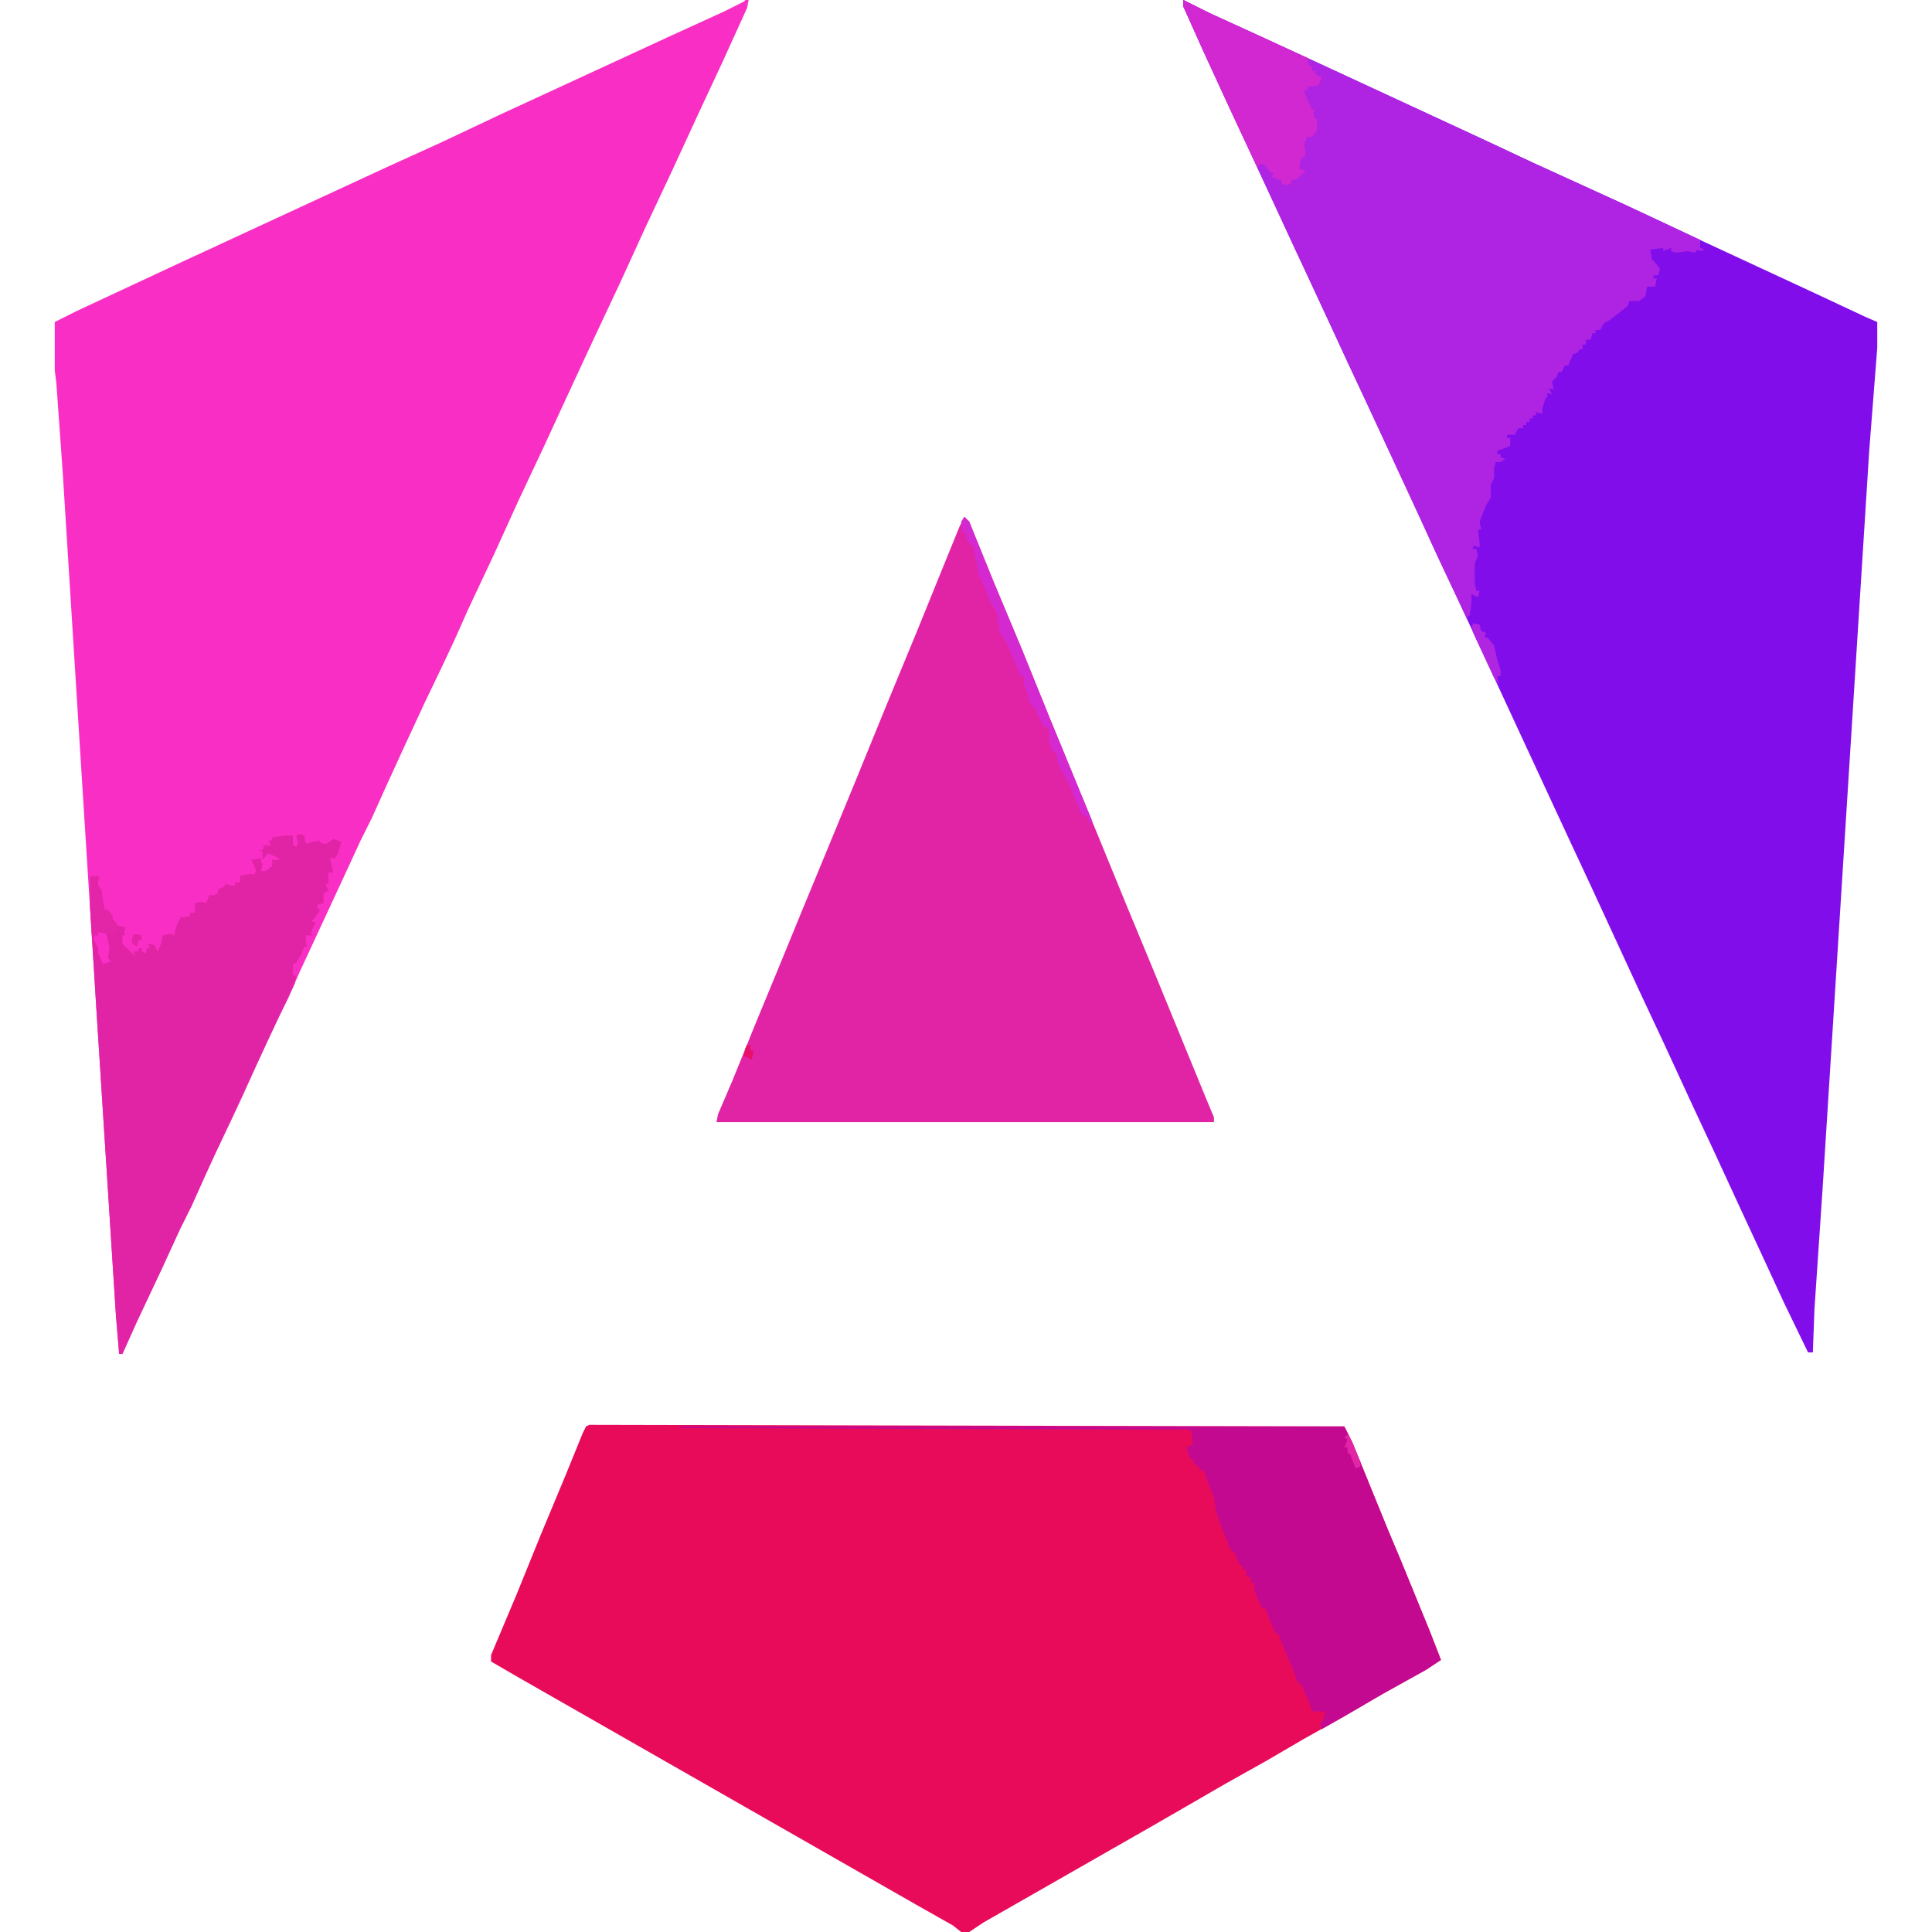 <?xml version="1.0" encoding="UTF-8"?>
<svg version="1.1" viewBox="0 0 1132 1200" width="1280" height="1280" xmlns="http://www.w3.org/2000/svg">
<path transform="translate(429)" d="m0 0h2l-1 5-15 33-14 30-18 39-16 34-16 35-16 34-13 28-18 39-16 34-15 33-16 34-8 18-7 15-12 25-13 28-11 24-9 20-7 14-12 26-26 56-7 16-7 14-12 26-9 20-7 15-11 23-14 31-7 14-11 24-16 34-9 20h-2l-2-24-12-188-9-143-12-192-4-56-1-8v-30l14-7 60-28 54-25 80-37 33-15 36-17 104-48 35-16 12-6z" fill="#F92FC5"/>
<path transform="translate(701)" d="m0 0 16 8 35 16 39 18 95 44 32 15 57 26 15 7 34 16 69 32 32 15 7 3v16l-5 64-18 285-11 174-5 74-1 27h-3l-15-31-12-26-13-28-18-39-14-30-18-39-15-32-30-65-14-30-32-69-38-82-15-32-15-33-16-34-13-28-14-30-13-28-38-82-14-30-18-39-13-29z" fill="#810DEB"/>
<path transform="translate(332,885)" d="m0 0 469 1 5 10 22 54 8 19 18 44 7 18-9 6-27 15-24 14-25 14-24 14-25 14-19 11-26 15-105 60-9 6h-5l-5-4-23-13-245-140-19-11v-4l16-38 15-37 15-36 11-27 2-4z" fill="#E80B5A"/>
<path transform="translate(565,321)" d="m0 0 3 3 15 37 18 43 17 42 14 34 16 39 18 44 17 41 32 78 5 12v3h-309l1-5 9-21 15-37 12-29 16-39 19-46 14-34 20-49 19-46 15-37 11-27z" fill="#E124A5"/>
<path transform="translate(701)" d="m0 0 16 8 35 16 39 18 95 44 32 15 57 26 15 7 32 15v5l3 1-3 1-2-1-1 2-5-1-7 1-3-1v-2l-5 2v-2l-8 1 1 6 2 2 3 4-1 4h-3v2h2l-1 5h-5l-1 6-4 3h-6l-1 3-10 8-5 3-2 4h-3v2h-2l-1 4h-3v3h-2v3h-2l-1 2-3 1-3 7h-2l-2 4h-2l-1 3-3 3 1 5-3-1 2 4-3-1v3h-1l-2 7v3l-4-1v2h-2v2h-2v2h-2v2h-2v2h-3l-2 4h-3-2v2h2v5l-5 2-3 1v2h2v2l3 1-3 2h-3l-1 4v6l-2 4v8l-3 5-4 10 1 5h-2l1 8v3l-4-1v2h2l1 4-2 5v3 9l1 5h2l-1 4-4-2v4l-1 9-2 2-17-36-11-24-13-28-17-37-16-34-15-33-18-38-12-26-26-56-18-39-13-29z" fill="#AE24E2"/>
<path transform="translate(152,518)" d="m0 0 3 1 1 5 8-2 2 2h3l4-3 5 2-2 7-2 3h-3l1 4 1 5h-3v7h-2l2 4-3 2v6l-4 1v2l2 1-4 6-2 1 3 1-2 4-1 3 2 1h-5v5l1 2h-2l-2 5-3 5-2 1v6 1h2l-1 5-17 36-39 84-8 18-7 14-11 24-16 34-9 20h-2l-2-24-12-188-4-65v-19l5-1v3 3l2 3 1 7 1 5h2l3 4v2l2 2 1 2 5 1-1 3 1 2h-2v5l8 8-1-3h3v-2h2v2l2 1 1-1v-2h2l-1-3 4 1 2 4 2-5 1-5 5-1 2 1 2-7 2-4 6-1v-2h3v-6l4-1 3 1 2-5h3l2-1 1-3 3-1 1-2 4 1h2v-2h2 1v-4l5-1h4l1-2-1-3-2-4 6-1 2 6h2l3-1v-4-1l-3-2-3 3v-5l-2-1h2l1-3h4l-1-3h2v-2l8-1h5v4 2l2 1 1-3-1-4z" fill="#E124A5"/>
<path transform="translate(388,886)" d="m0 0h413l5 10 22 54 8 19 18 44 7 18-9 6-27 15-24 14-14 8-1-3 2-3 1-5h-8l-2-6-5-11-2-1-4-11-2-4-6-15-2-1-5-12-1-3h-2l-3-6-2-6v-4h-2v-3l-3-1v-4h-2v-2l-2-1-3-7-3-3-5-13-2-5-2-7-1-7-3-7-3-9-2-1-5-5v-2h-2l-2-7 4-2-1-8-2-1-316-1z" fill="#C40991"/>
<path transform="translate(701)" d="m0 0 16 8 35 16 26 12 1 5h2v3h2v2l4 2-2 5-7 1v2h-2l2 6 3 6h1v5l2 1v7l-3 4h-3l-1 2-1 3 1 6-3 3-1 6 4 1-5 5-4 1v2l-4 1-2-1v-2l-6-2 1-3h-2l-4-5h-2l-2 2-16-34-17-37-13-29z" fill="#D128D1"/>
<path transform="translate(565,321)" d="m0 0 3 3 15 37 18 43 17 42 14 34 12 29v2h-2v-3l-4-2-5-11-2-6-8-15-1-6-2-1-2-5-1-10-3-1-4-8v-2l-2-1-3-5-1-5-2-5v-5h-2l-9-21-4-6-2-13-4-6-5-13-2-3-2-11-1-5v-2l-3-3-2-3 1-2-3-1-1-7z" fill="#D428D0"/>
<path transform="translate(23,544)" d="m0 0 5 1-2 4 3 4 1 7 1 5h2l3 4v2l2 2v5l1 2-6-1v7l1 3-1 6 2 2-5 2-3-7v-3l-3-5-1-4-1-16v-19z" fill="#E325A8"/>
<path transform="translate(881,387)" d="m0 0 4 1 1 4 3 1-1 3h2l4 5 2 9 2 6v4h-2l1 5-3-4-13-28-1-3z" fill="#B025E1"/>
<path transform="translate(27,579)" d="m0 0 5 1 2 9-1 6 2 2-5 2-3-7v-3l-3-6 1-2h2z" fill="#F92FC5"/>
<path transform="translate(803,891)" d="m0 0 2 3 6 14v3l-3 1-2-5-1-3-2-2v-3h-2l2-5-2-1z" fill="#E224A7"/>
<path transform="translate(132,530)" d="m0 0 5 2 3 2h-5v4l-4 3h-3l1-4-1-3h2z" fill="#FA30C6"/>
<path transform="translate(430,649)" d="m0 0h2v3l2 1-1 5-5-2 1-5z" fill="#E8106A"/>
<path transform="translate(49,580)" d="m0 0 5 1v3h-2l-1 4-3-2v-3z" fill="#E224A7"/>
</svg>
